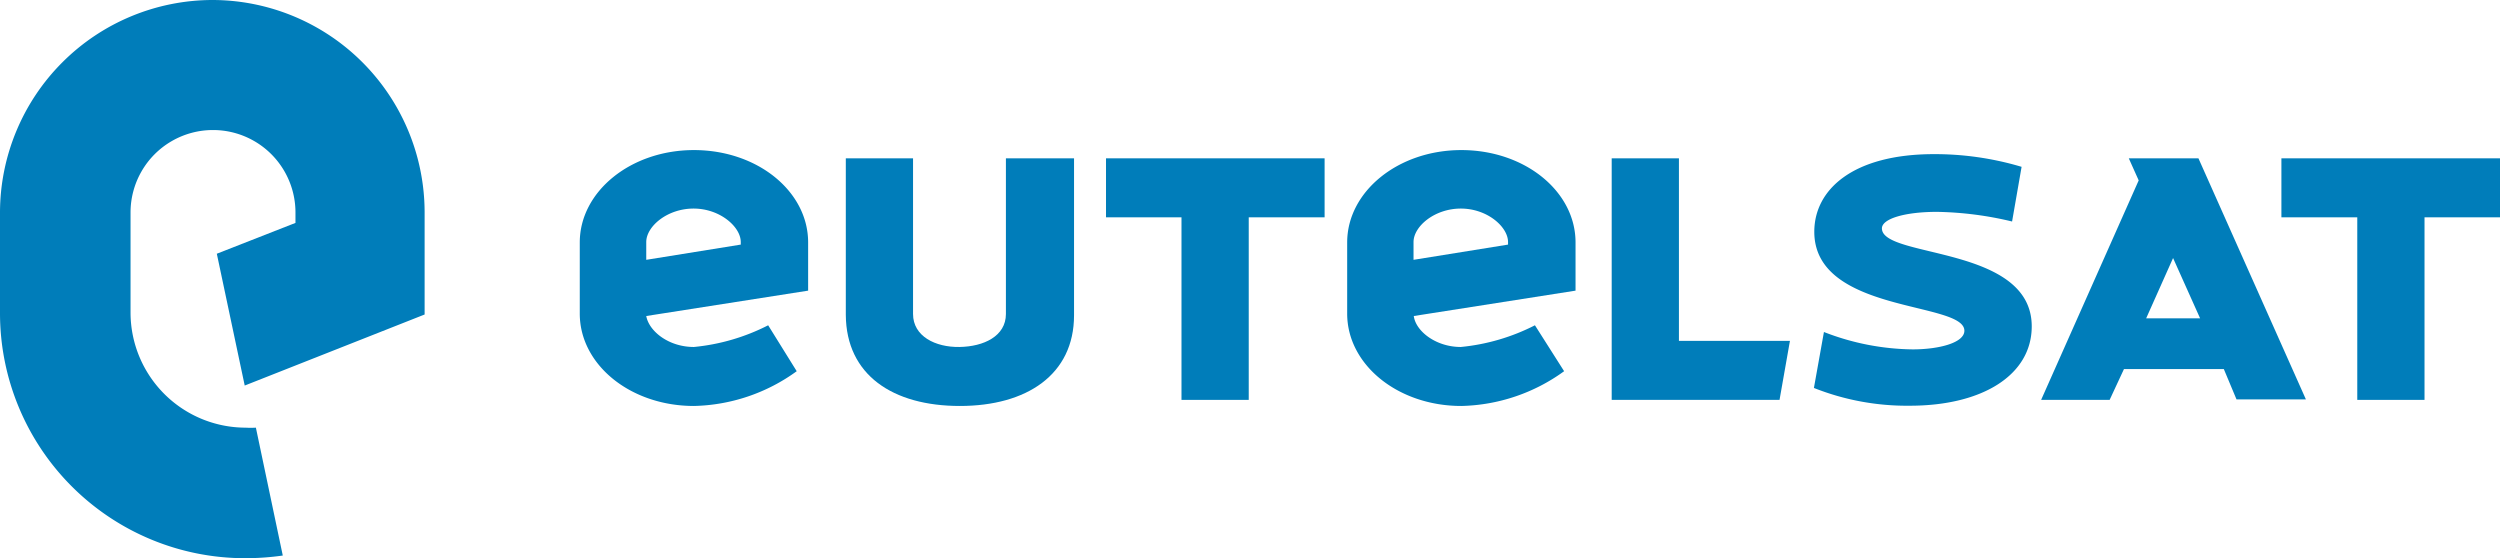 <svg viewBox="0 0 197.06 44" id="Layer_1" xmlns="http://www.w3.org/2000/svg"><defs><style>.cls-1{fill:#007dba;}</style></defs><g id="Layer_2"><g id="EXE"><path transform="translate(-1.71 -1)" d="M18.46,1A16.78,16.78,0,0,0,1.71,17.75v7.93A19.32,19.32,0,0,0,21,45a21.19,21.19,0,0,0,3-.21L21.88,34.71a7.49,7.49,0,0,1-.82,0A9.08,9.08,0,0,1,12,25.68V17.75a6.5,6.5,0,1,1,13,0v.82L18.8,21,21,31.39l14.18-5.6v-8A16.75,16.75,0,0,0,18.46,1Z" class="cls-1"></path><polygon points="104.41 12.48 104.41 17.13 98.43 17.13 98.43 31.52 93.13 31.52 93.13 17.13 87.18 17.13 87.18 12.48 104.41 12.48" class="cls-1"></polygon><polygon points="197.06 12.48 197.06 17.13 191.11 17.13 191.11 31.52 185.81 31.52 185.81 17.13 179.83 17.13 179.83 12.48 197.06 12.48" class="cls-1"></polygon><path transform="translate(-1.71 -1)" d="M77.37,33c5.26,0,9-2.46,9-7.15V13.48H81V25.75c0,1.75-1.75,2.57-3.66,2.6s-3.66-.85-3.66-2.6V13.48h-5.3V25.82C68.41,30.57,72.1,33,77.37,33Z" class="cls-1"></path><polygon points="132.34 12.48 127.04 12.48 127.04 31.52 140.27 31.52 141.09 26.87 132.34 26.87 132.34 12.48" class="cls-1"></polygon><path transform="translate(-1.71 -1)" d="M169.13,30.09,168,32.52H162.6l7.69-17.3-.78-1.74H175l8.47,19H178L177,30.09Zm6-4L173,21.34l-2.12,4.75Z" class="cls-1"></path><path transform="translate(-1.71 -1)" d="M150.05,19c0-.75,1.78-1.3,4.34-1.3a27,27,0,0,1,5.92.76l.75-4.31a23.88,23.88,0,0,0-6.91-1c-6.35,0-9.43,2.77-9.43,6.12,0,6.46,11.83,5.47,11.83,7.8,0,.95-2,1.47-4.07,1.47a19.78,19.78,0,0,1-7-1.37l-.79,4.41a19.84,19.84,0,0,0,7.56,1.4c5.74,0,9.61-2.43,9.61-6.26C161.85,20.32,150.05,21.38,150.05,19Z" class="cls-1"></path><path transform="translate(-1.71 -1)" d="M52.65,21.48l7.45-1.2v-.2c0-1.2-1.64-2.64-3.72-2.64s-3.73,1.41-3.73,2.64v1.4Zm3.76,6.87a16.27,16.27,0,0,0,5.85-1.71l2.25,3.62A14.29,14.29,0,0,1,56.41,33c-5,0-9-3.25-9-7.28V20.11c0-4,4-7.28,9-7.28s9,3.25,9,7.28v3.8l-12.76,2C52.86,27.09,54.39,28.35,56.41,28.35Z" class="cls-1"></path><path transform="translate(-1.71 -1)" d="M113.13,21.48l7.45-1.2v-.2c0-1.2-1.64-2.64-3.72-2.64s-3.73,1.41-3.73,2.64Zm3.73,6.87a16.27,16.27,0,0,0,5.84-1.71L125,30.26a14.29,14.29,0,0,1-8.1,2.74c-5,0-9-3.25-9-7.28V20.11c0-4,4-7.28,9-7.28s9,3.25,9,7.28v3.8l-12.75,2C113.3,27.09,114.87,28.35,116.86,28.35Z" class="cls-1"></path></g></g></svg> 